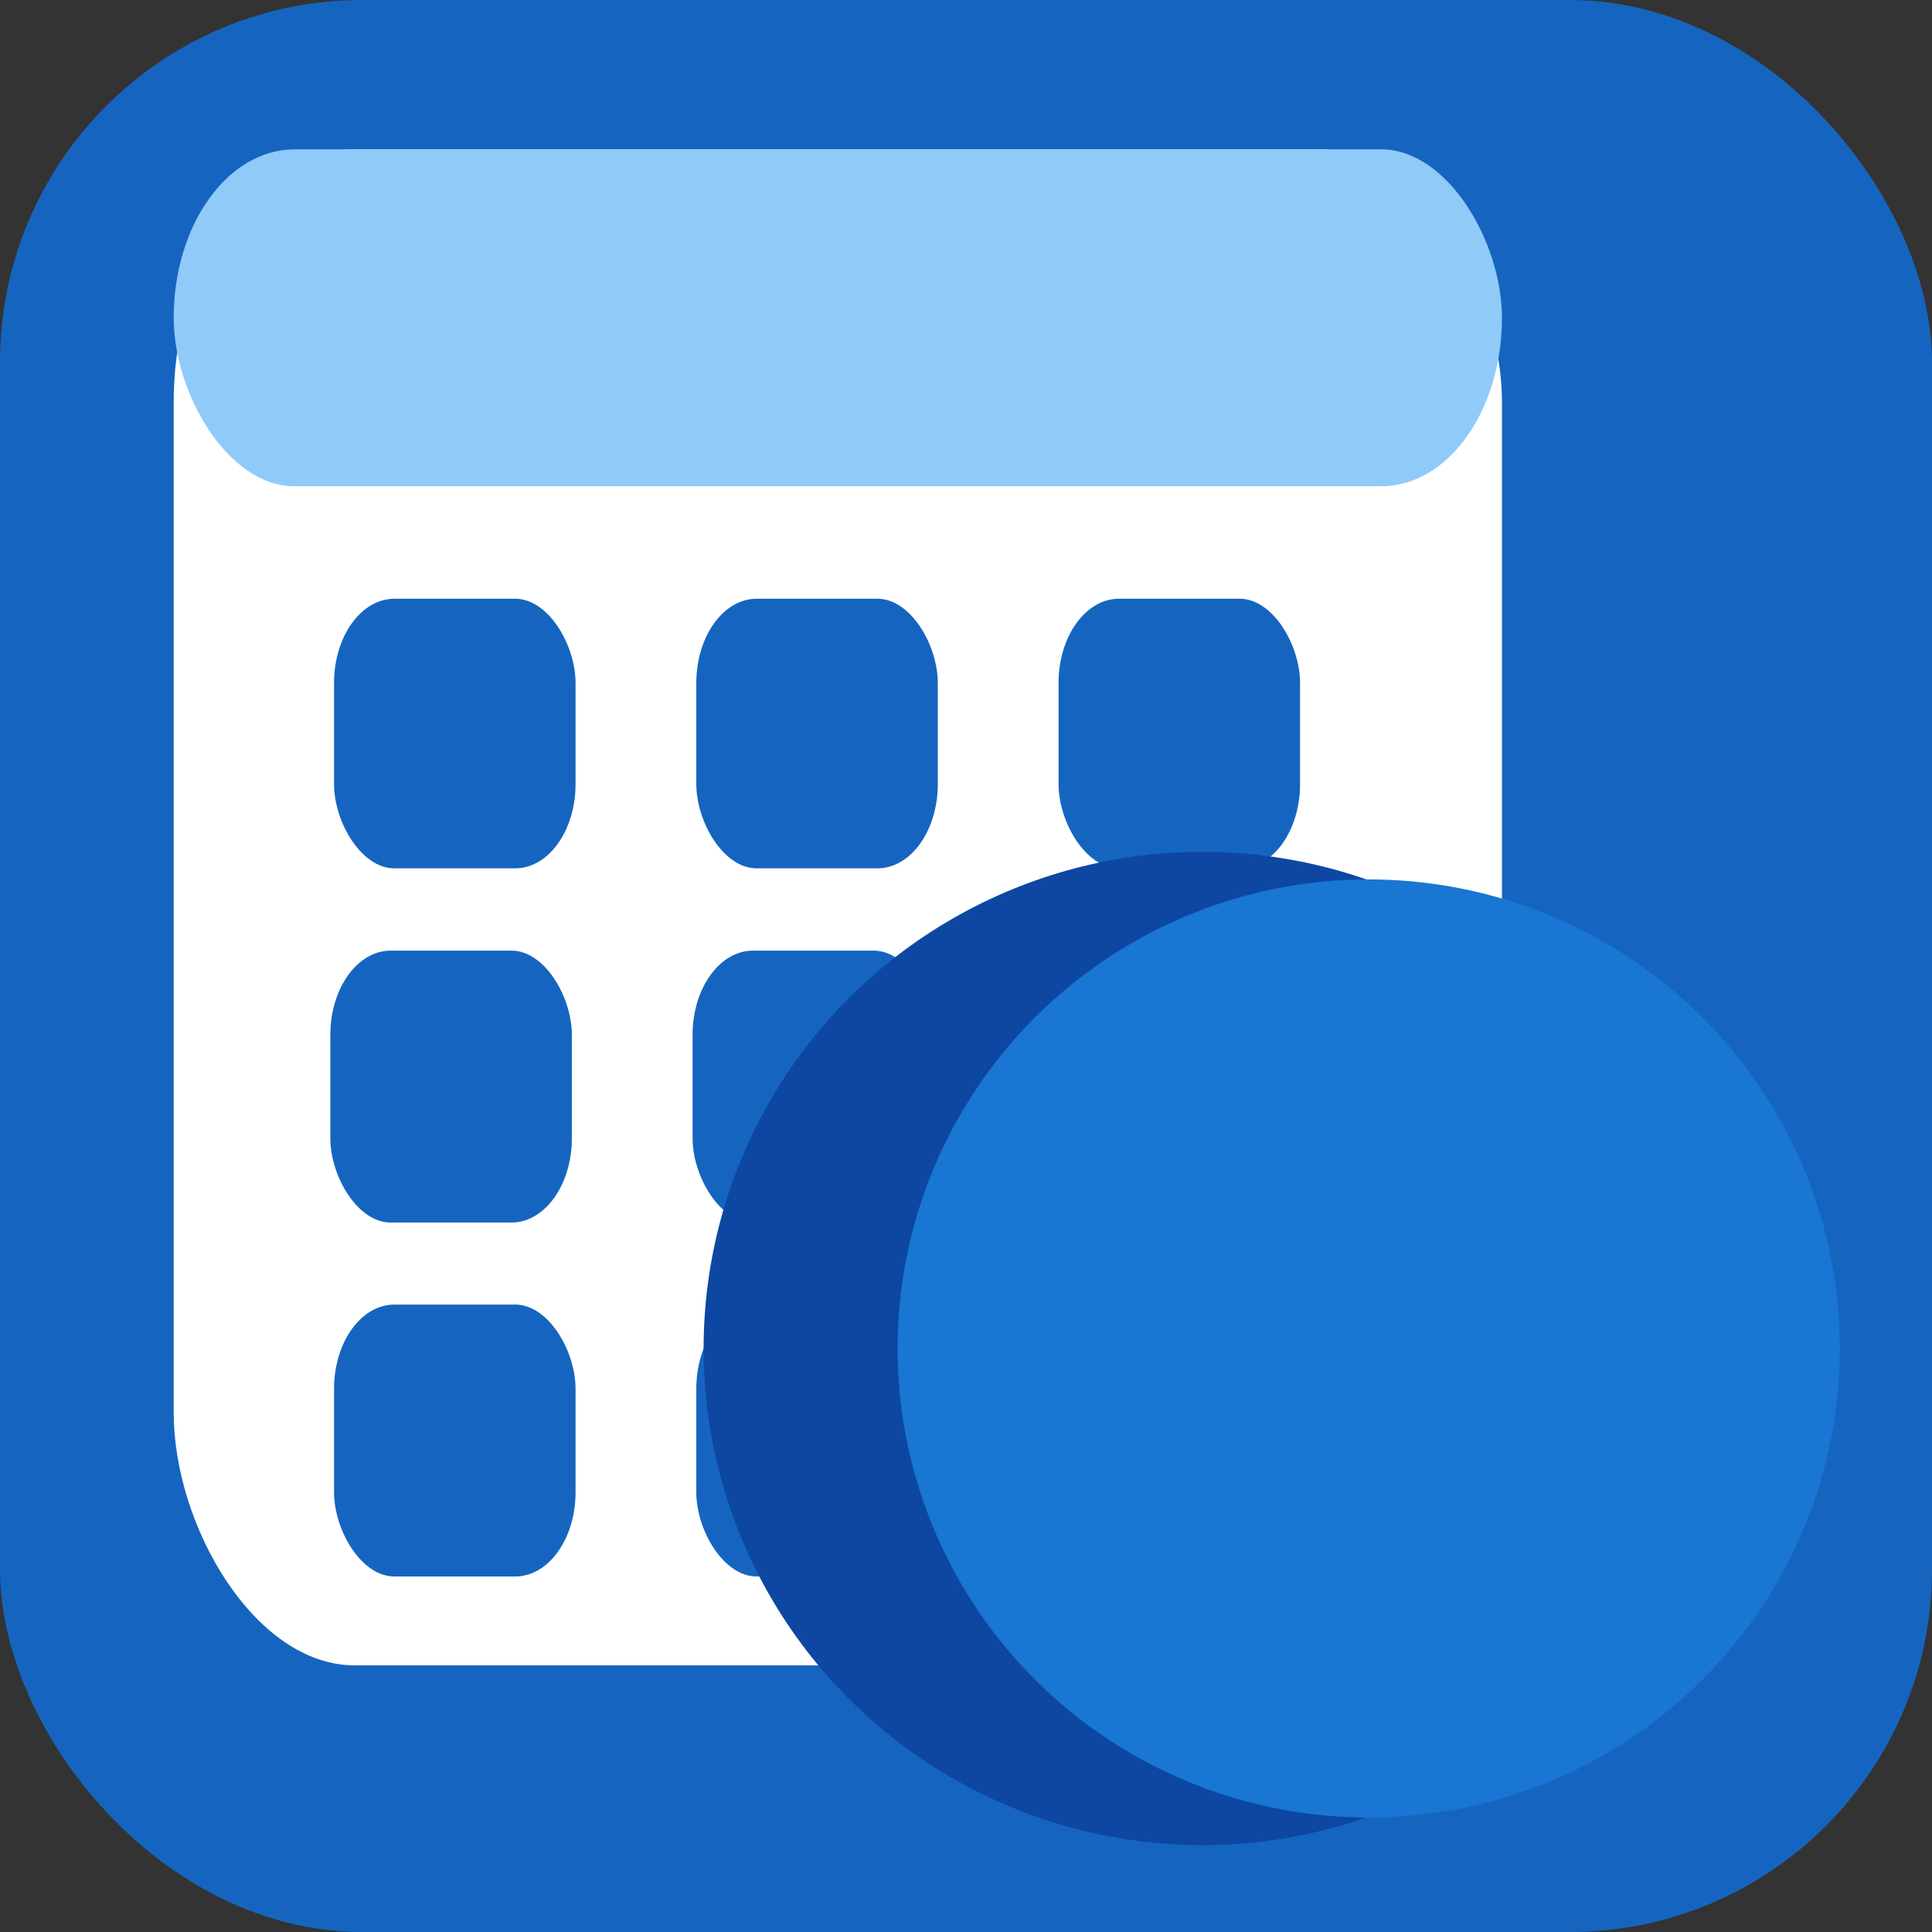 <?xml version="1.0" encoding="UTF-8" standalone="no"?>
<svg
   viewBox="0 0 64 64"
   role="img"
   aria-label="Moolendar icon"
   version="1.1"
   id="svg28"
   sodipodi:docname="favicon.svg"
   inkscape:version="1.2.2 (732a01da63, 2022-12-09)"
   xmlns:inkscape="http://www.inkscape.org/namespaces/inkscape"
   xmlns:sodipodi="http://sodipodi.sourceforge.net/DTD/sodipodi-0.dtd"
   xmlns="http://www.w3.org/2000/svg"
   xmlns:svg="http://www.w3.org/2000/svg">
  <rect x="0" y="0" width="64" height="64" fill="#333333" stroke="none"/>
  <defs
     id="defs32" />
  <sodipodi:namedview
     id="namedview30"
     pagecolor="#ffffff"
     bordercolor="#000000"
     borderopacity="0.25"
     inkscape:showpageshadow="2"
     inkscape:pageopacity="0.0"
     inkscape:pagecheckerboard="0"
     inkscape:deskcolor="#d1d1d1"
     showgrid="false"
     inkscape:zoom="12.953125"
     inkscape:cx="32.038601"
     inkscape:cy="32.038601"
     inkscape:window-width="1920"
     inkscape:window-height="1009"
     inkscape:window-x="-8"
     inkscape:window-y="-8"
     inkscape:window-maximized="1"
     inkscape:current-layer="svg28" />
  <!-- Background -->
  <rect
     width="64"
     height="64"
     rx="12"
     fill="#1565c0"
     id="rect2" />
  <!-- Calendar body (taller, centered lower) -->
  <g
     aria-hidden="true"
     id="g20"
     transform="matrix(1,0,0,1.395,-4.246,-25.742)">
    <rect
       x="10"
       y="22"
       width="44"
       height="36"
       rx="6"
       fill="#ffffff"
       id="rect4" />
    <!-- Header bar -->
    <rect
       x="10"
       y="22"
       width="44"
       height="8"
       rx="4"
       fill="#90caf9"
       id="rect6" />
    <!-- Day squares (repositioned) -->
    <rect
       x="15.312"
       y="32.671"
       width="8"
       height="6.402"
       rx="2"
       fill="#1565c0"
       id="rect8"
       style="stroke-width:0.8" />
    <rect
       x="27.312"
       y="32.671"
       width="8"
       height="6.402"
       rx="2"
       fill="#1565c0"
       id="rect10"
       style="stroke-width:0.8" />
    <rect
       x="39.312"
       y="32.671"
       width="8"
       height="6.402"
       rx="2"
       fill="#1565c0"
       id="rect12"
       style="stroke-width:0.8" />
    <rect
       x="15.312"
       y="49.432"
       width="8"
       height="6.457"
       rx="2"
       fill="#1565c0"
       id="rect14"
       style="stroke-width:0.804" />
    <rect
       x="27.312"
       y="49.432"
       width="8"
       height="6.457"
       rx="2"
       fill="#1565c0"
       id="rect16"
       style="stroke-width:0.804" />
    <rect
       x="39.312"
       y="49.432"
       width="8"
       height="6.457"
       rx="2"
       fill="#1565c0"
       id="rect18"
       style="stroke-width:0.804" />
    <rect
       x="15.189"
       y="41.027"
       width="8"
       height="6.457"
       rx="2"
       fill="#1565c0"
       id="rect14-2"
       style="stroke-width:0.804" />
    <rect
       x="27.189"
       y="41.027"
       width="8"
       height="6.457"
       rx="2"
       fill="#1565c0"
       id="rect16-5"
       style="stroke-width:0.804" />
    <rect
       x="39.189"
       y="41.027"
       width="8"
       height="6.457"
       rx="2"
       fill="#1565c0"
       id="rect18-7"
       style="stroke-width:0.804" />
  </g>
  <!-- Crescent moon (centered, darker color, slightly overlapping) -->
  <g
     aria-hidden="true"
     id="g26"
     transform="matrix(1.836,0,0,1.828,-18.92,8.11)">
    <!-- dark base circle for crescent -->
    <circle
       cx="32"
       cy="20"
       r="9"
       fill="#0d47a1"
       id="circle22" />
    <!-- overlay with background color to cut the crescent shape -->
    <circle
       cx="35"
       cy="20"
       r="8.5"
       fill="#1976d2"
       id="circle24" />
  </g>
</svg>
